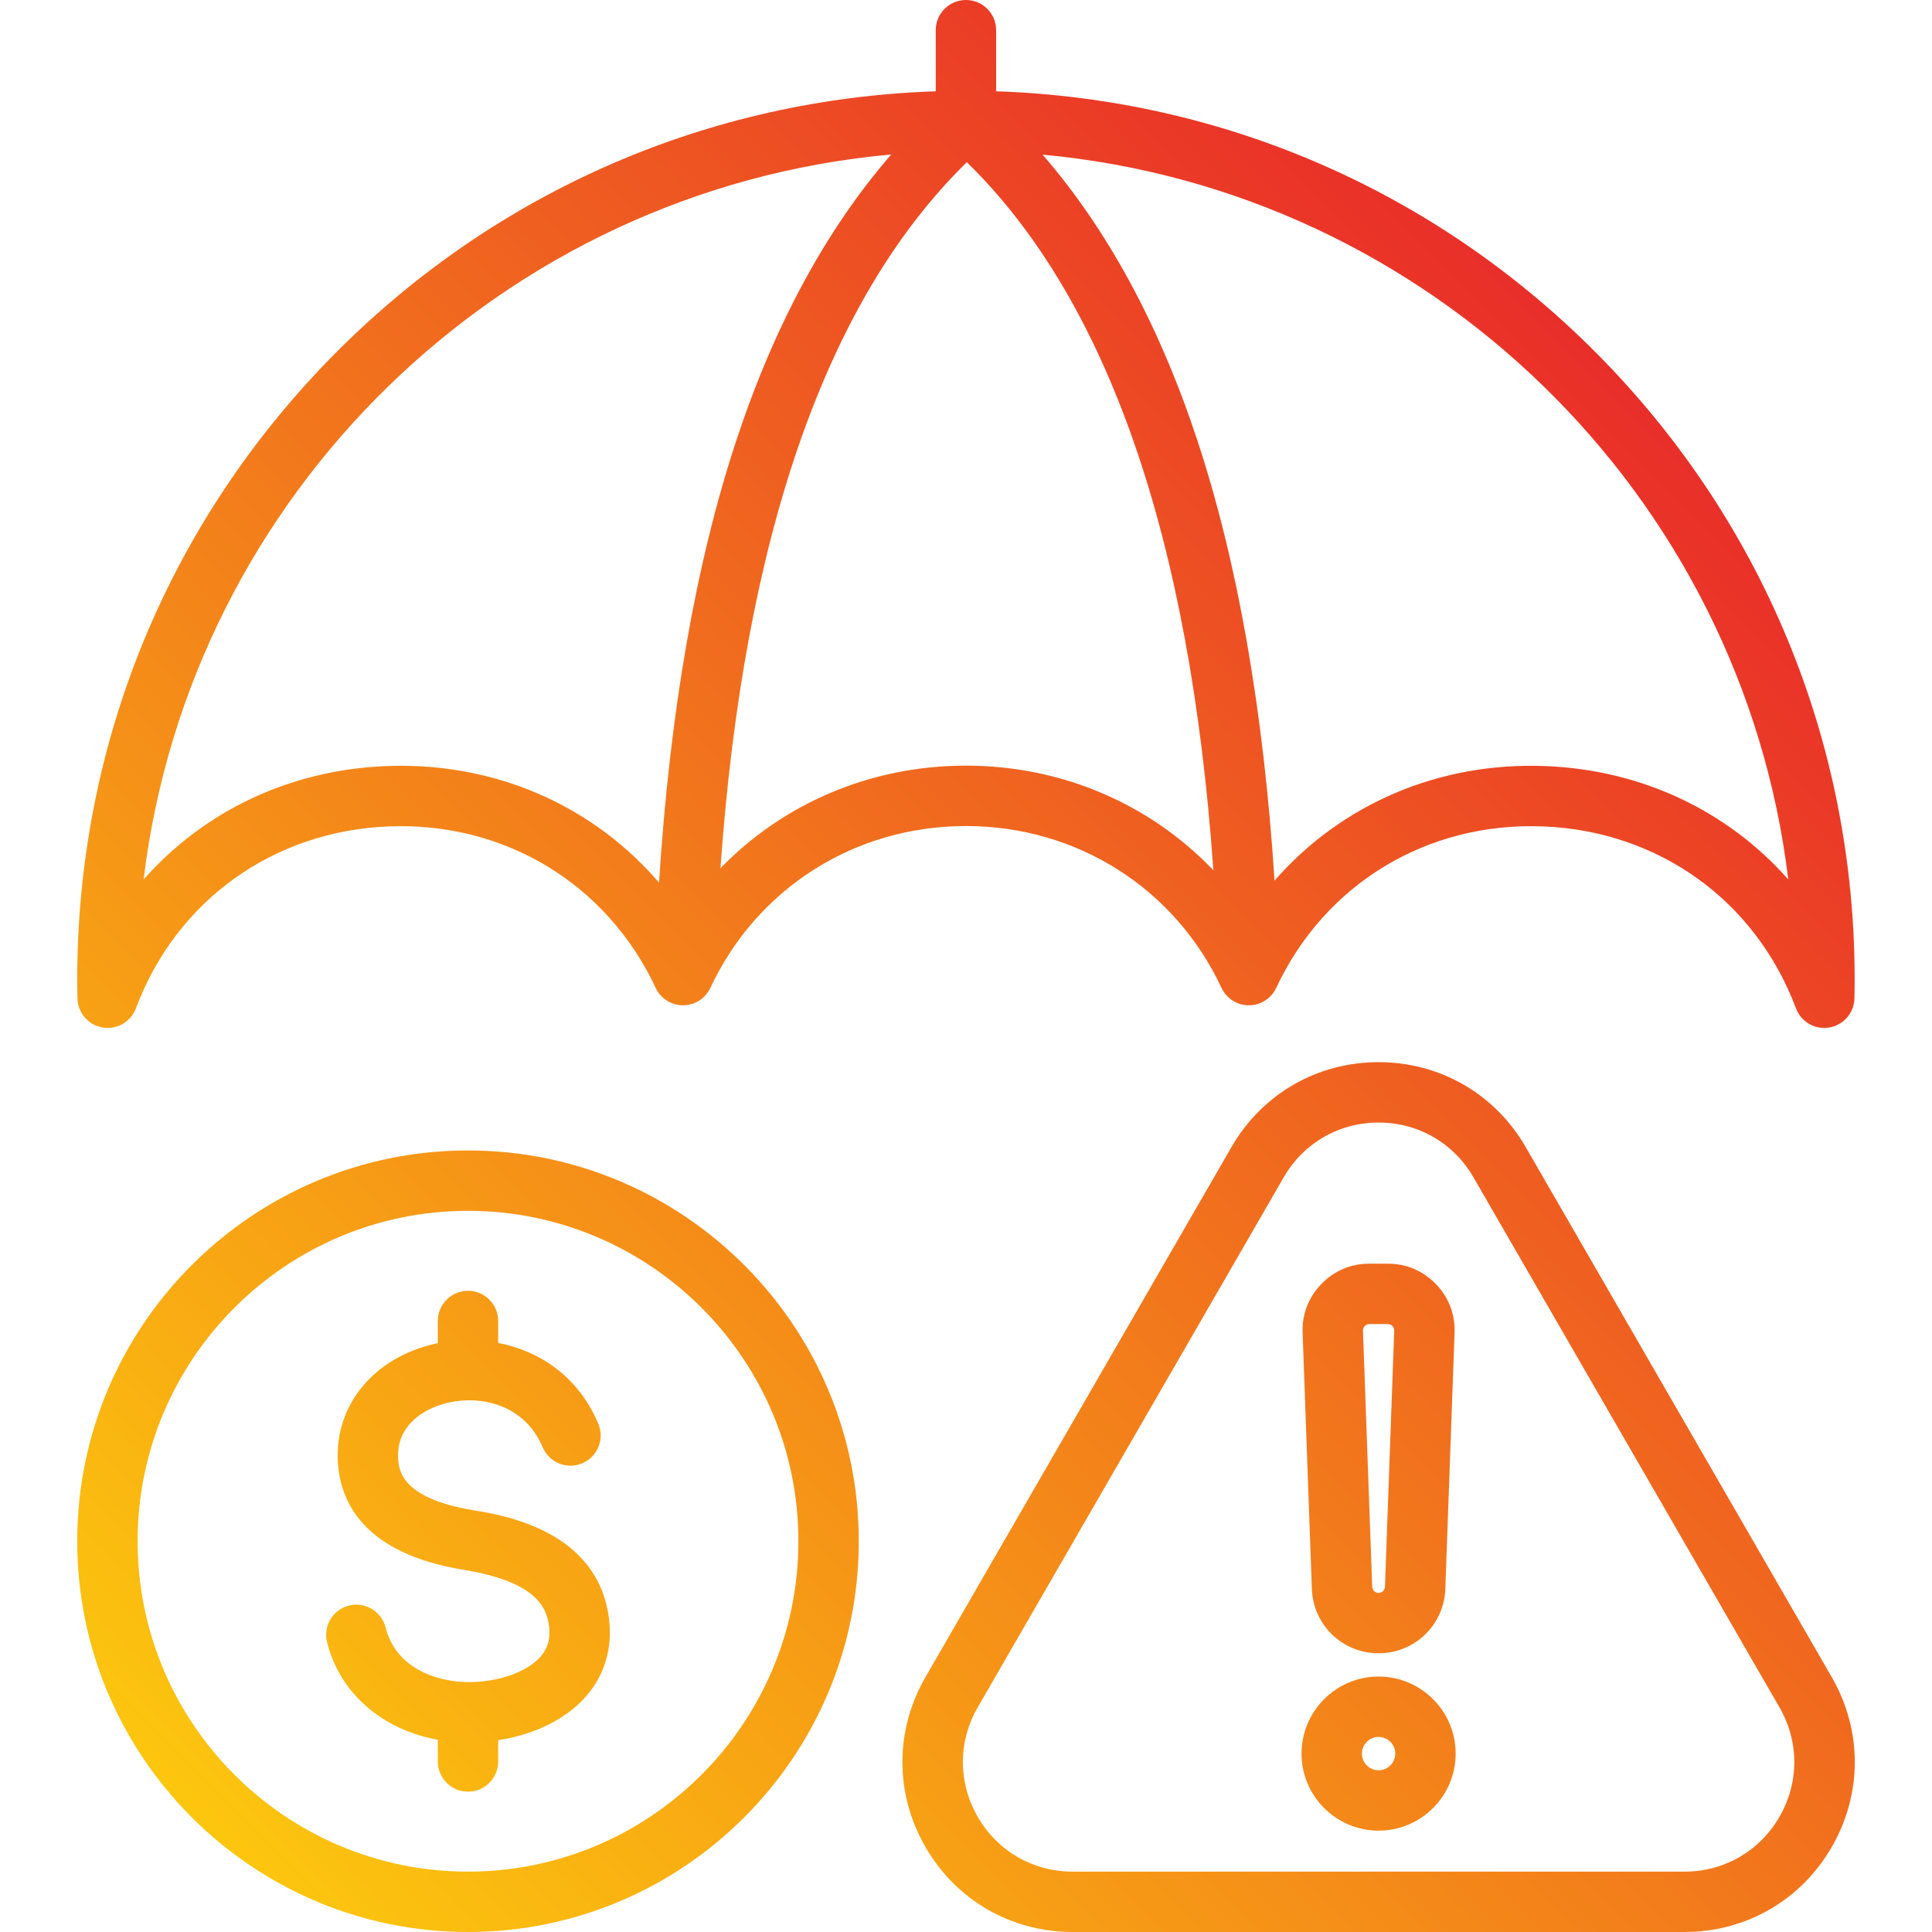 <?xml version="1.0" encoding="UTF-8"?> <svg xmlns="http://www.w3.org/2000/svg" xmlns:xlink="http://www.w3.org/1999/xlink" id="Layer_1" height="512" viewBox="0 0 512 512" width="512"><linearGradient id="SVGID_1_" gradientUnits="userSpaceOnUse" x1="74.504" x2="454.649" y1="505.306" y2="125.161"><stop offset="0" stop-color="#fcc60e"></stop><stop offset="1" stop-color="#e92e29"></stop></linearGradient><path d="m161.396 429.069c.936 7.709-1.14 14.754-6.003 20.376-5.249 6.068-13.704 10.25-23.368 11.734v5.633c0 4.418-3.582 8-8 8s-8-3.582-8-8v-5.757c-14.666-2.632-25.969-12.292-29.354-25.865-1.068-4.287 1.54-8.629 5.827-9.698 4.292-1.065 8.629 1.541 9.698 5.827 2.743 11.003 14.021 14.65 22.842 14.448 7.681-.183 14.845-2.847 18.254-6.788 1.908-2.206 2.613-4.742 2.221-7.98-.65-5.353-3.818-11.895-22.7-14.994-26.572-4.362-32.771-18.108-33.293-28.871-.724-14.896 9.622-27.359 25.744-31.016.251-.057.507-.105.761-.157v-5.889c0-4.418 3.582-8 8-8s8 3.582 8 8v5.814c10.788 2.096 21.188 8.71 26.532 21.438 1.711 4.073-.205 8.763-4.279 10.473-4.071 1.71-8.763-.204-10.473-4.279-4.625-11.016-15.892-13.86-25.002-11.796-6.701 1.52-13.714 6.162-13.303 14.637.142 2.92.518 10.675 19.904 13.857 8.2 1.346 33.149 5.441 35.992 28.853zm66.187-20.628c0 57.103-46.456 103.559-103.559 103.559s-103.558-46.456-103.558-103.559 46.456-103.559 103.559-103.559 103.558 46.457 103.558 103.559zm-16 0c0-48.28-39.278-87.559-87.559-87.559s-87.559 39.278-87.559 87.559 39.279 87.559 87.559 87.559 87.559-39.278 87.559-87.559zm-191.053-143.872c-.033-1.665-.064-3.329-.064-5.003 0-62.909 24.498-122.053 68.982-166.536 42.592-42.592 98.627-66.846 158.535-68.833v-16.197c0-4.418 3.582-8 8-8s8 3.582 8 8v16.198c59.908 1.987 115.943 26.24 158.535 68.833 44.484 44.483 68.982 103.627 68.982 166.536 0 1.674-.031 3.338-.064 5.003-.076 3.837-2.868 7.079-6.651 7.726-3.784.646-7.492-1.485-8.839-5.08-10.68-28.522-36.353-46.995-67.001-48.209-30.705-1.217-57.824 15.18-70.737 42.791-1.316 2.813-4.141 4.611-7.247 4.611-3.105 0-5.931-1.797-7.246-4.61-12.377-26.458-38.33-42.894-67.732-42.894s-55.355 16.436-67.731 42.894c-1.315 2.813-4.141 4.61-7.246 4.61s-5.931-1.798-7.246-4.61c-12.916-27.613-40.052-44.012-70.742-42.792-30.646 1.215-56.317 19.688-66.996 48.209-1.186 3.164-4.201 5.195-7.487 5.195-.447 0-.898-.038-1.352-.115-3.785-.648-6.577-3.89-6.653-7.727zm301.024-33.944c-6.17-88.271-28.098-151.264-65.331-187.643-37.158 36.305-59.075 99.113-65.296 187.105 16.707-17.201 39.834-27.183 65.055-27.183 25.482 0 48.827 10.19 65.572 27.721zm-45.26-189.64c17.141 19.747 30.9 45.083 40.993 75.65 10.718 32.464 17.575 71.664 20.477 116.748 17.647-20.224 43.483-31.487 71.815-30.365 25.632 1.016 48.403 11.99 64.332 30.056-12.315-101.966-94.814-182.614-197.617-192.089zm-238.238 192.09c15.928-18.065 38.697-29.04 64.327-30.057 1.294-.051 2.584-.076 3.867-.076 27.067 0 51.544 11.342 68.398 30.96 2.883-45.302 9.751-84.679 20.512-117.267 10.1-30.59 23.871-55.94 41.029-75.693-103.042 9.252-185.798 89.996-198.133 192.133zm447.373 256.409c-8.14 14.099-22.718 22.516-38.997 22.516h-162.181c-16.279 0-30.857-8.417-38.997-22.516-8.141-14.099-8.141-30.933 0-45.03l81.09-140.452c8.14-14.099 22.718-22.516 38.997-22.516s30.857 8.417 38.997 22.516l81.091 140.452c8.14 14.098 8.14 30.932 0 45.03zm-13.856-37.03-81.091-140.452c-5.248-9.089-14.646-14.516-25.142-14.516s-19.894 5.427-25.142 14.516l-81.09 140.452c-5.247 9.089-5.247 19.941 0 29.03 5.248 9.089 14.646 14.516 25.142 14.516h162.181c10.495 0 19.894-5.427 25.142-14.516 5.247-9.088 5.247-19.941 0-29.03zm-85.812 12.272c0 11.259-9.16 20.419-20.42 20.419-11.259 0-20.419-9.16-20.419-20.419s9.16-20.419 20.419-20.419c11.26 0 20.42 9.16 20.42 20.419zm-16 0c0-2.437-1.982-4.419-4.42-4.419-2.437 0-4.419 1.982-4.419 4.419s1.982 4.419 4.419 4.419 4.42-1.983 4.42-4.419zm-22.103-43.646-2.45-67.858c-.179-4.914 1.532-9.384 4.949-12.924 3.413-3.538 7.816-5.409 12.733-5.409h4.901c4.917 0 9.32 1.871 12.735 5.41 3.413 3.537 5.125 8.006 4.947 12.923l-2.45 67.86c-.346 9.563-8.112 17.054-17.681 17.055-.001 0-.003 0-.004 0-9.57 0-17.335-7.491-17.68-17.057zm13.54-68.439 2.45 67.863c.032.916.776 1.633 1.693 1.633.916 0 1.66-.717 1.692-1.633 0 0 2.438-67.536 2.45-67.859.035-.96-.747-1.756-1.692-1.756 0 0-4.854 0-4.901 0-.951 0-1.726.817-1.692 1.752z" fill="url(#SVGID_1_)"></path></svg> 